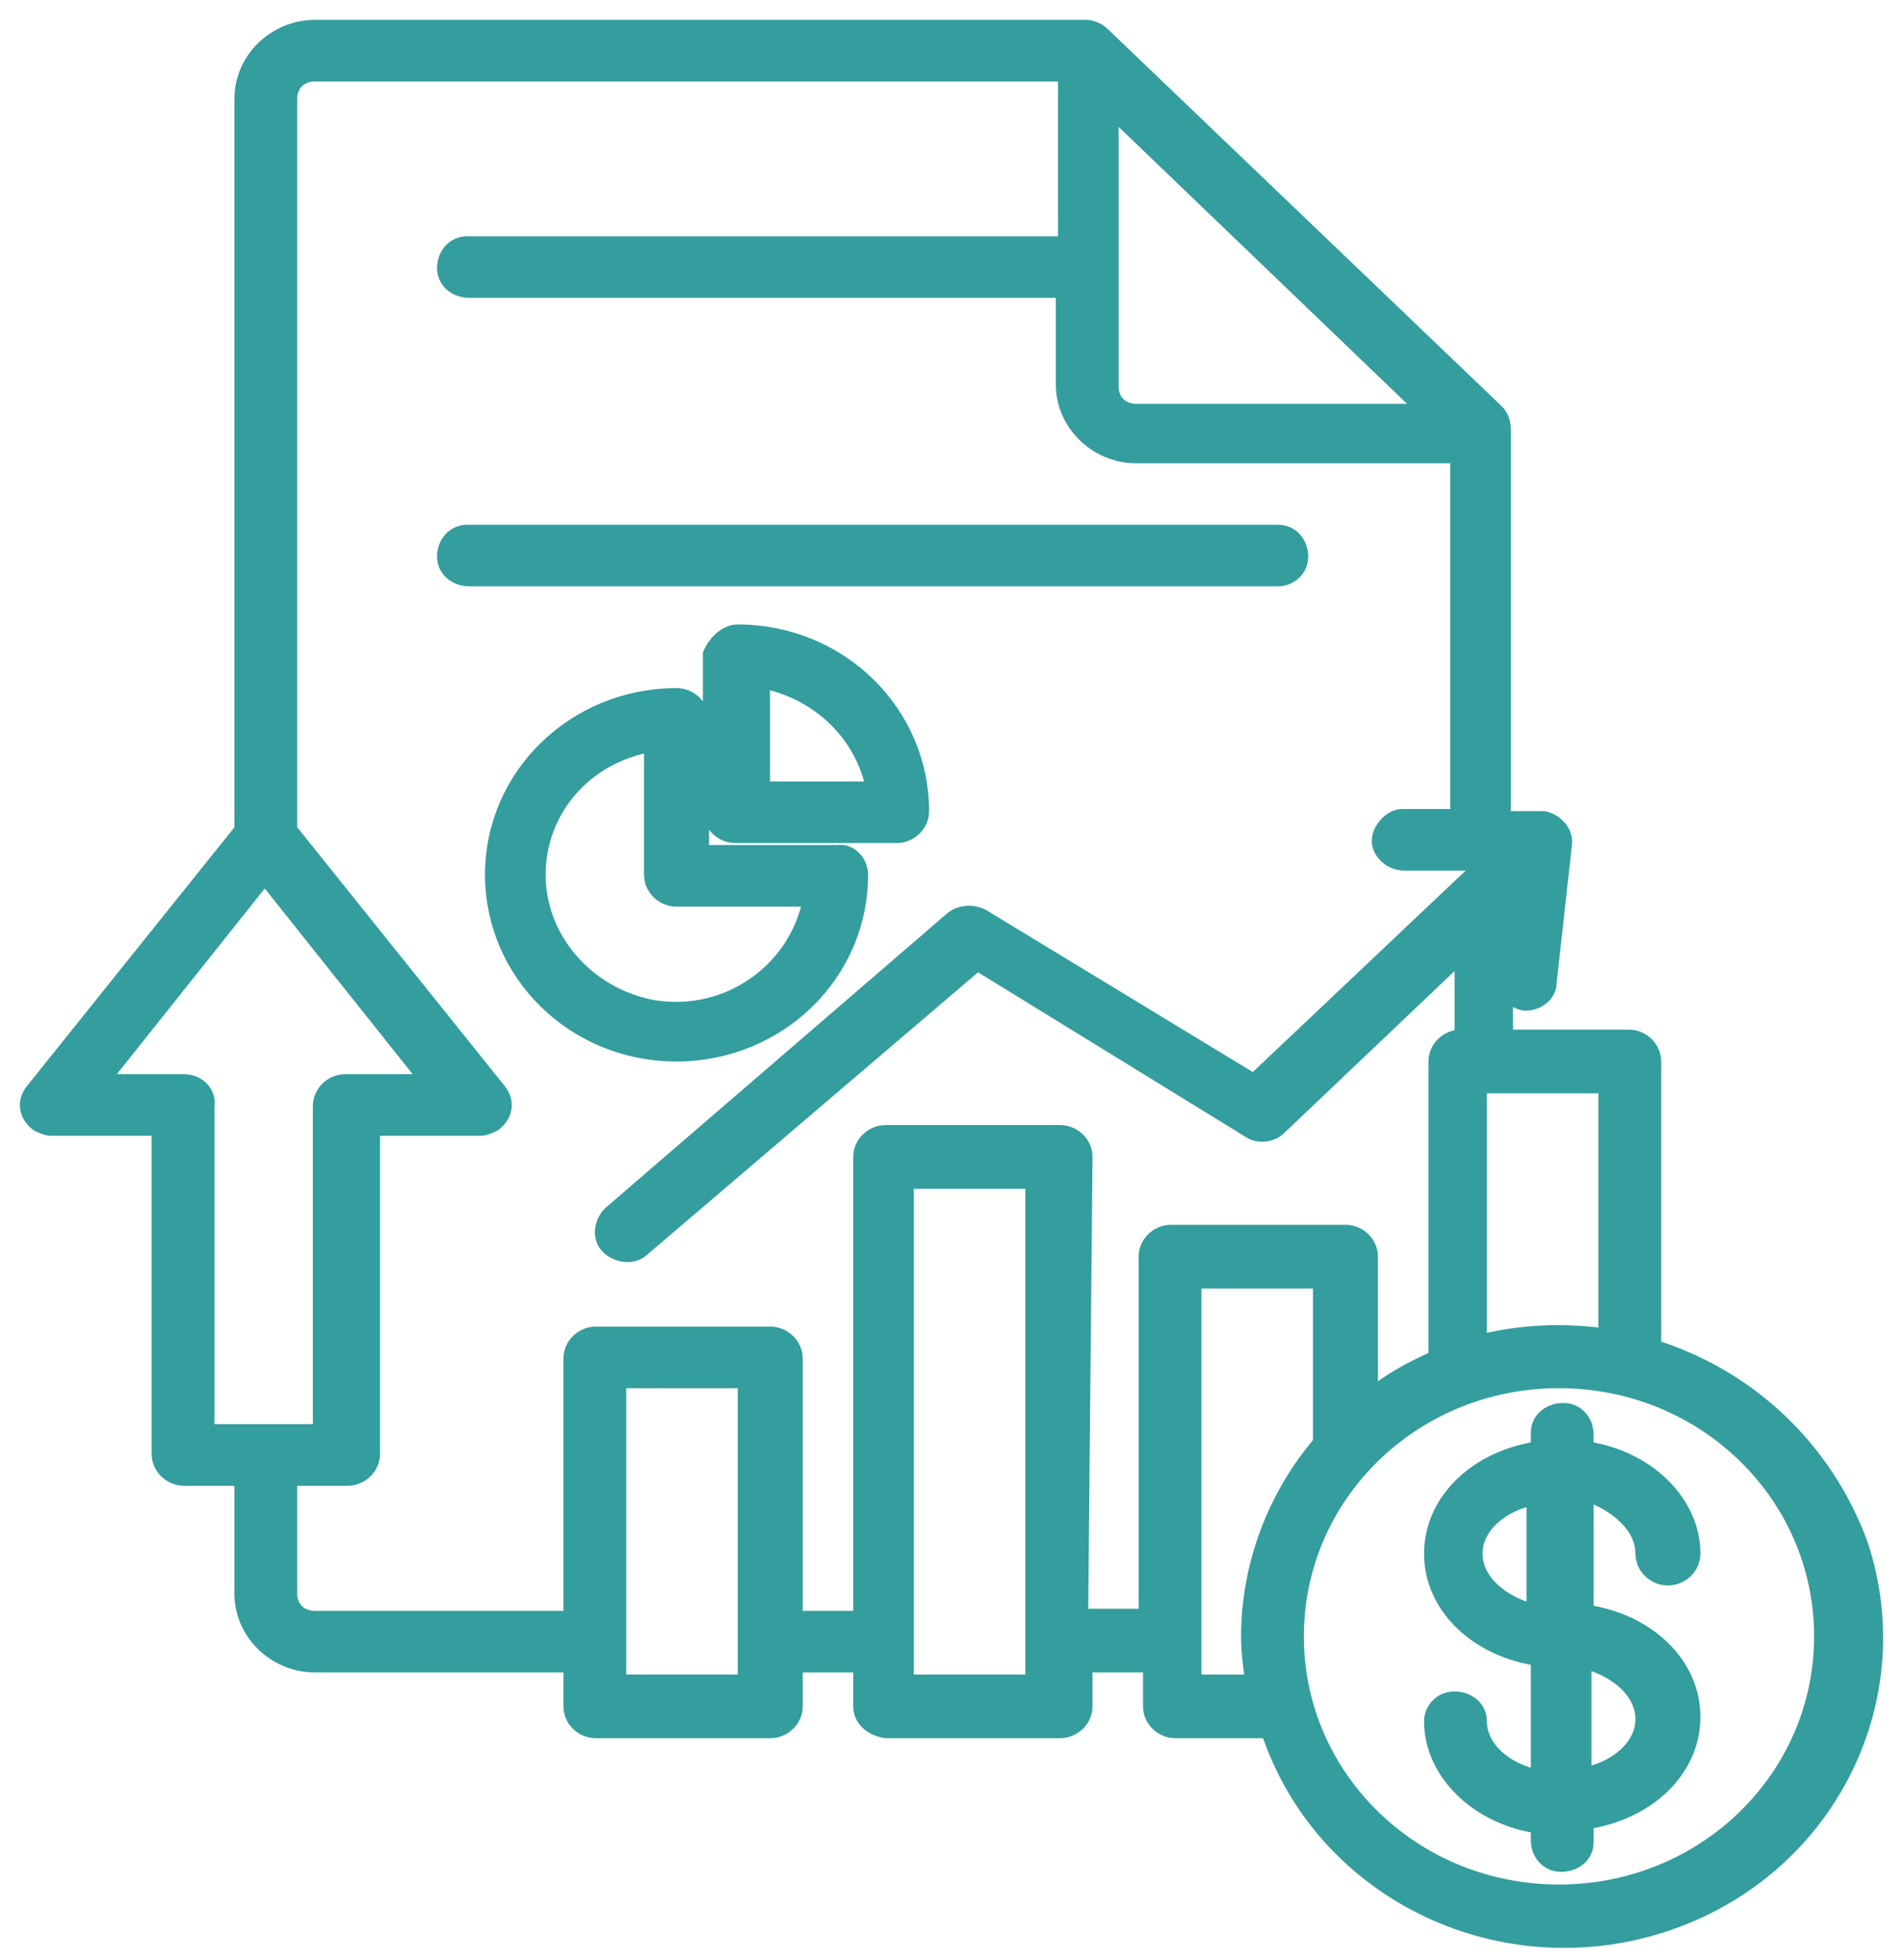 <svg width="67" height="69" viewBox="0 0 67 69" fill="none" xmlns="http://www.w3.org/2000/svg">
<mask id="path-1-outside-1_608_950" maskUnits="userSpaceOnUse" x="0" y="0" width="67" height="69" fill="black">
<rect fill="white" width="67" height="69"/>
<path fill-rule="evenodd" clip-rule="evenodd" d="M44.992 20.345H16.532C16.072 20.345 15.688 20.046 15.688 19.598C15.688 19.15 15.995 18.776 16.455 18.776C16.455 18.776 16.455 18.776 16.532 18.776H44.992C45.452 18.776 45.759 19.15 45.759 19.598C45.759 20.046 45.376 20.345 44.992 20.345ZM57.88 60.528C57.88 61.499 56.959 62.32 55.732 62.544V58.436C56.959 58.735 57.88 59.557 57.88 60.528ZM51.896 54.702C51.896 53.731 52.817 52.909 54.044 52.685V56.793C52.817 56.494 51.896 55.673 51.896 54.702ZM57.88 54.702C57.88 55.15 58.263 55.523 58.723 55.523C59.184 55.523 59.567 55.15 59.567 54.702C59.567 52.909 57.956 51.341 55.808 51.042V50.519C55.808 50.071 55.502 49.698 55.041 49.698C54.581 49.698 54.197 49.996 54.197 50.445C54.197 50.445 54.197 50.445 54.197 50.519V51.042C52.05 51.341 50.438 52.835 50.438 54.702C50.438 56.569 52.05 58.063 54.197 58.362V62.619C52.97 62.395 52.05 61.573 52.05 60.602C52.05 60.154 51.666 59.855 51.206 59.855C50.745 59.855 50.438 60.229 50.438 60.602C50.438 62.395 52.05 63.963 54.197 64.262V64.785C54.197 65.233 54.504 65.607 54.965 65.607C55.425 65.607 55.808 65.308 55.808 64.86C55.808 64.86 55.808 64.86 55.808 64.785V64.113C57.956 63.814 59.567 62.32 59.567 60.453C59.567 58.586 57.956 57.092 55.808 56.793V52.536C56.959 52.909 57.88 53.731 57.88 54.702ZM54.888 66.652C60.028 66.652 64.17 62.619 64.17 57.615C64.17 52.611 60.028 48.577 54.888 48.577C49.748 48.577 45.606 52.611 45.606 57.615C45.606 62.619 49.748 66.652 54.888 66.652ZM42 59.258V45.067H46.526V50.818C44.915 52.685 43.995 55.15 43.995 57.615C43.995 58.138 44.071 58.735 44.148 59.258H42ZM38.011 56.943H40.389V44.245C40.389 43.797 40.773 43.424 41.233 43.424H47.37C47.83 43.424 48.214 43.797 48.214 44.245V49.249C48.904 48.652 49.748 48.204 50.592 47.83V37.374C50.592 36.926 50.975 36.552 51.436 36.552H51.513V33.49L44.992 39.689C44.762 39.913 44.302 39.988 43.995 39.764L34.406 33.864L22.592 43.947C22.285 44.245 21.748 44.171 21.441 43.872C21.134 43.573 21.211 43.05 21.518 42.752L33.562 32.37C33.869 32.146 34.252 32.146 34.559 32.295L44.148 38.121L52.356 30.353H49.441C48.981 30.353 48.597 29.98 48.597 29.606C48.597 29.233 48.981 28.785 49.365 28.785H51.359V16.013H40.006C38.625 16.013 37.474 14.892 37.474 13.548V10.187H16.532C16.072 10.187 15.688 9.888 15.688 9.44C15.688 8.992 15.995 8.618 16.455 8.618C16.455 8.618 16.455 8.618 16.532 8.618H37.551V2.568H11.085C10.548 2.568 10.165 2.942 10.165 3.465V29.233L17.529 38.419C17.836 38.793 17.759 39.241 17.376 39.54C17.222 39.615 17.069 39.689 16.915 39.689H13.08V51.191C13.08 51.64 12.696 52.013 12.236 52.013H10.165V56.121C10.165 56.644 10.548 57.017 11.085 57.017H20.137V47.83C20.137 47.382 20.521 47.009 20.981 47.009H27.118C27.578 47.009 27.962 47.382 27.962 47.83V57.017H30.34V40.735C30.34 40.287 30.724 39.913 31.184 39.913H37.321C37.781 39.913 38.165 40.287 38.165 40.735L38.011 56.943ZM36.4 59.258H31.874V41.556H36.4V59.258ZM26.274 59.258H21.748V48.577H26.274V59.258ZM6.482 38.121H3.491L9.321 30.801L15.151 38.121H12.159C11.699 38.121 11.315 38.494 11.315 38.942V50.445H7.25V38.942C7.326 38.494 6.943 38.121 6.482 38.121ZM39.162 3.838L50.285 14.519H40.006C39.469 14.519 39.085 14.145 39.085 13.623V3.838H39.162ZM56.575 47.084C55.041 46.859 53.507 46.934 52.05 47.308V38.195H56.575V47.084ZM58.187 47.457V37.374C58.187 36.926 57.803 36.552 57.343 36.552H52.97V31.996L53.277 31.698L52.97 34.386C52.893 34.834 53.277 35.208 53.66 35.283H53.737C54.121 35.283 54.504 34.984 54.504 34.61L55.041 29.756C55.118 29.307 54.734 28.934 54.351 28.859H54.274H52.893V15.116C52.893 14.892 52.817 14.668 52.663 14.519L38.778 1.224C38.625 1.075 38.395 1 38.241 1H11.085C9.704 1 8.554 2.12 8.554 3.465V29.233L1.189 38.419C0.882 38.793 0.959 39.241 1.343 39.54C1.496 39.615 1.65 39.689 1.803 39.689H5.639V51.191C5.639 51.64 6.022 52.013 6.482 52.013H8.554V56.121C8.554 57.465 9.704 58.586 11.085 58.586H20.137V60.08C20.137 60.528 20.521 60.901 20.981 60.901H27.118C27.578 60.901 27.962 60.528 27.962 60.08V58.586H30.34V60.08C30.34 60.528 30.724 60.826 31.184 60.901H37.321C37.781 60.901 38.165 60.528 38.165 60.08V58.586H40.543V60.08C40.543 60.528 40.926 60.901 41.386 60.901H44.685C46.526 66.503 52.663 69.565 58.417 67.773C64.17 65.98 67.315 60.005 65.474 54.403C64.247 51.042 61.562 48.503 58.187 47.457ZM26.811 27.814V23.93C28.806 24.303 30.417 25.797 30.8 27.814H26.811ZM25.967 22.287C29.573 22.287 32.411 25.125 32.411 28.561C32.411 29.009 32.028 29.382 31.567 29.382H25.891C25.43 29.382 25.047 29.009 25.047 28.561V23.034C25.2 22.66 25.584 22.287 25.967 22.287ZM18.91 30.801C18.91 28.486 20.598 26.544 22.976 26.17V30.801C22.976 31.249 23.359 31.623 23.819 31.623H28.576C28.115 34.162 25.66 35.955 22.976 35.507C20.598 35.059 18.91 33.042 18.91 30.801ZM30.263 30.801C30.263 34.312 27.348 37.075 23.819 37.075C20.214 37.075 17.376 34.237 17.376 30.801C17.376 27.291 20.291 24.527 23.819 24.527C24.28 24.527 24.663 24.901 24.663 25.349V30.054H29.496C29.88 29.98 30.263 30.353 30.263 30.801Z"/>
</mask>
<path fill-rule="evenodd" clip-rule="evenodd" d="M44.992 20.345H16.532C16.072 20.345 15.688 20.046 15.688 19.598C15.688 19.15 15.995 18.776 16.455 18.776C16.455 18.776 16.455 18.776 16.532 18.776H44.992C45.452 18.776 45.759 19.15 45.759 19.598C45.759 20.046 45.376 20.345 44.992 20.345ZM57.88 60.528C57.88 61.499 56.959 62.32 55.732 62.544V58.436C56.959 58.735 57.88 59.557 57.88 60.528ZM51.896 54.702C51.896 53.731 52.817 52.909 54.044 52.685V56.793C52.817 56.494 51.896 55.673 51.896 54.702ZM57.88 54.702C57.88 55.15 58.263 55.523 58.723 55.523C59.184 55.523 59.567 55.15 59.567 54.702C59.567 52.909 57.956 51.341 55.808 51.042V50.519C55.808 50.071 55.502 49.698 55.041 49.698C54.581 49.698 54.197 49.996 54.197 50.445C54.197 50.445 54.197 50.445 54.197 50.519V51.042C52.05 51.341 50.438 52.835 50.438 54.702C50.438 56.569 52.05 58.063 54.197 58.362V62.619C52.97 62.395 52.05 61.573 52.05 60.602C52.05 60.154 51.666 59.855 51.206 59.855C50.745 59.855 50.438 60.229 50.438 60.602C50.438 62.395 52.05 63.963 54.197 64.262V64.785C54.197 65.233 54.504 65.607 54.965 65.607C55.425 65.607 55.808 65.308 55.808 64.86C55.808 64.86 55.808 64.86 55.808 64.785V64.113C57.956 63.814 59.567 62.32 59.567 60.453C59.567 58.586 57.956 57.092 55.808 56.793V52.536C56.959 52.909 57.88 53.731 57.88 54.702ZM54.888 66.652C60.028 66.652 64.17 62.619 64.17 57.615C64.17 52.611 60.028 48.577 54.888 48.577C49.748 48.577 45.606 52.611 45.606 57.615C45.606 62.619 49.748 66.652 54.888 66.652ZM42 59.258V45.067H46.526V50.818C44.915 52.685 43.995 55.15 43.995 57.615C43.995 58.138 44.071 58.735 44.148 59.258H42ZM38.011 56.943H40.389V44.245C40.389 43.797 40.773 43.424 41.233 43.424H47.37C47.83 43.424 48.214 43.797 48.214 44.245V49.249C48.904 48.652 49.748 48.204 50.592 47.83V37.374C50.592 36.926 50.975 36.552 51.436 36.552H51.513V33.49L44.992 39.689C44.762 39.913 44.302 39.988 43.995 39.764L34.406 33.864L22.592 43.947C22.285 44.245 21.748 44.171 21.441 43.872C21.134 43.573 21.211 43.05 21.518 42.752L33.562 32.37C33.869 32.146 34.252 32.146 34.559 32.295L44.148 38.121L52.356 30.353H49.441C48.981 30.353 48.597 29.98 48.597 29.606C48.597 29.233 48.981 28.785 49.365 28.785H51.359V16.013H40.006C38.625 16.013 37.474 14.892 37.474 13.548V10.187H16.532C16.072 10.187 15.688 9.888 15.688 9.44C15.688 8.992 15.995 8.618 16.455 8.618C16.455 8.618 16.455 8.618 16.532 8.618H37.551V2.568H11.085C10.548 2.568 10.165 2.942 10.165 3.465V29.233L17.529 38.419C17.836 38.793 17.759 39.241 17.376 39.54C17.222 39.615 17.069 39.689 16.915 39.689H13.08V51.191C13.08 51.64 12.696 52.013 12.236 52.013H10.165V56.121C10.165 56.644 10.548 57.017 11.085 57.017H20.137V47.83C20.137 47.382 20.521 47.009 20.981 47.009H27.118C27.578 47.009 27.962 47.382 27.962 47.83V57.017H30.34V40.735C30.34 40.287 30.724 39.913 31.184 39.913H37.321C37.781 39.913 38.165 40.287 38.165 40.735L38.011 56.943ZM36.4 59.258H31.874V41.556H36.4V59.258ZM26.274 59.258H21.748V48.577H26.274V59.258ZM6.482 38.121H3.491L9.321 30.801L15.151 38.121H12.159C11.699 38.121 11.315 38.494 11.315 38.942V50.445H7.25V38.942C7.326 38.494 6.943 38.121 6.482 38.121ZM39.162 3.838L50.285 14.519H40.006C39.469 14.519 39.085 14.145 39.085 13.623V3.838H39.162ZM56.575 47.084C55.041 46.859 53.507 46.934 52.05 47.308V38.195H56.575V47.084ZM58.187 47.457V37.374C58.187 36.926 57.803 36.552 57.343 36.552H52.97V31.996L53.277 31.698L52.97 34.386C52.893 34.834 53.277 35.208 53.66 35.283H53.737C54.121 35.283 54.504 34.984 54.504 34.61L55.041 29.756C55.118 29.307 54.734 28.934 54.351 28.859H54.274H52.893V15.116C52.893 14.892 52.817 14.668 52.663 14.519L38.778 1.224C38.625 1.075 38.395 1 38.241 1H11.085C9.704 1 8.554 2.12 8.554 3.465V29.233L1.189 38.419C0.882 38.793 0.959 39.241 1.343 39.54C1.496 39.615 1.65 39.689 1.803 39.689H5.639V51.191C5.639 51.64 6.022 52.013 6.482 52.013H8.554V56.121C8.554 57.465 9.704 58.586 11.085 58.586H20.137V60.08C20.137 60.528 20.521 60.901 20.981 60.901H27.118C27.578 60.901 27.962 60.528 27.962 60.08V58.586H30.34V60.08C30.34 60.528 30.724 60.826 31.184 60.901H37.321C37.781 60.901 38.165 60.528 38.165 60.08V58.586H40.543V60.08C40.543 60.528 40.926 60.901 41.386 60.901H44.685C46.526 66.503 52.663 69.565 58.417 67.773C64.17 65.98 67.315 60.005 65.474 54.403C64.247 51.042 61.562 48.503 58.187 47.457ZM26.811 27.814V23.93C28.806 24.303 30.417 25.797 30.8 27.814H26.811ZM25.967 22.287C29.573 22.287 32.411 25.125 32.411 28.561C32.411 29.009 32.028 29.382 31.567 29.382H25.891C25.43 29.382 25.047 29.009 25.047 28.561V23.034C25.2 22.66 25.584 22.287 25.967 22.287ZM18.91 30.801C18.91 28.486 20.598 26.544 22.976 26.17V30.801C22.976 31.249 23.359 31.623 23.819 31.623H28.576C28.115 34.162 25.66 35.955 22.976 35.507C20.598 35.059 18.91 33.042 18.91 30.801ZM30.263 30.801C30.263 34.312 27.348 37.075 23.819 37.075C20.214 37.075 17.376 34.237 17.376 30.801C17.376 27.291 20.291 24.527 23.819 24.527C24.28 24.527 24.663 24.901 24.663 25.349V30.054H29.496C29.88 29.98 30.263 30.353 30.263 30.801Z" fill="#349D9E"/>
<path fill-rule="evenodd" clip-rule="evenodd" d="M44.992 20.345H16.532C16.072 20.345 15.688 20.046 15.688 19.598C15.688 19.15 15.995 18.776 16.455 18.776C16.455 18.776 16.455 18.776 16.532 18.776H44.992C45.452 18.776 45.759 19.15 45.759 19.598C45.759 20.046 45.376 20.345 44.992 20.345ZM57.88 60.528C57.88 61.499 56.959 62.32 55.732 62.544V58.436C56.959 58.735 57.88 59.557 57.88 60.528ZM51.896 54.702C51.896 53.731 52.817 52.909 54.044 52.685V56.793C52.817 56.494 51.896 55.673 51.896 54.702ZM57.88 54.702C57.88 55.15 58.263 55.523 58.723 55.523C59.184 55.523 59.567 55.15 59.567 54.702C59.567 52.909 57.956 51.341 55.808 51.042V50.519C55.808 50.071 55.502 49.698 55.041 49.698C54.581 49.698 54.197 49.996 54.197 50.445C54.197 50.445 54.197 50.445 54.197 50.519V51.042C52.05 51.341 50.438 52.835 50.438 54.702C50.438 56.569 52.05 58.063 54.197 58.362V62.619C52.97 62.395 52.05 61.573 52.05 60.602C52.05 60.154 51.666 59.855 51.206 59.855C50.745 59.855 50.438 60.229 50.438 60.602C50.438 62.395 52.05 63.963 54.197 64.262V64.785C54.197 65.233 54.504 65.607 54.965 65.607C55.425 65.607 55.808 65.308 55.808 64.86C55.808 64.86 55.808 64.86 55.808 64.785V64.113C57.956 63.814 59.567 62.32 59.567 60.453C59.567 58.586 57.956 57.092 55.808 56.793V52.536C56.959 52.909 57.88 53.731 57.88 54.702ZM54.888 66.652C60.028 66.652 64.17 62.619 64.17 57.615C64.17 52.611 60.028 48.577 54.888 48.577C49.748 48.577 45.606 52.611 45.606 57.615C45.606 62.619 49.748 66.652 54.888 66.652ZM42 59.258V45.067H46.526V50.818C44.915 52.685 43.995 55.15 43.995 57.615C43.995 58.138 44.071 58.735 44.148 59.258H42ZM38.011 56.943H40.389V44.245C40.389 43.797 40.773 43.424 41.233 43.424H47.37C47.83 43.424 48.214 43.797 48.214 44.245V49.249C48.904 48.652 49.748 48.204 50.592 47.83V37.374C50.592 36.926 50.975 36.552 51.436 36.552H51.513V33.49L44.992 39.689C44.762 39.913 44.302 39.988 43.995 39.764L34.406 33.864L22.592 43.947C22.285 44.245 21.748 44.171 21.441 43.872C21.134 43.573 21.211 43.05 21.518 42.752L33.562 32.37C33.869 32.146 34.252 32.146 34.559 32.295L44.148 38.121L52.356 30.353H49.441C48.981 30.353 48.597 29.98 48.597 29.606C48.597 29.233 48.981 28.785 49.365 28.785H51.359V16.013H40.006C38.625 16.013 37.474 14.892 37.474 13.548V10.187H16.532C16.072 10.187 15.688 9.888 15.688 9.44C15.688 8.992 15.995 8.618 16.455 8.618C16.455 8.618 16.455 8.618 16.532 8.618H37.551V2.568H11.085C10.548 2.568 10.165 2.942 10.165 3.465V29.233L17.529 38.419C17.836 38.793 17.759 39.241 17.376 39.54C17.222 39.615 17.069 39.689 16.915 39.689H13.08V51.191C13.08 51.64 12.696 52.013 12.236 52.013H10.165V56.121C10.165 56.644 10.548 57.017 11.085 57.017H20.137V47.83C20.137 47.382 20.521 47.009 20.981 47.009H27.118C27.578 47.009 27.962 47.382 27.962 47.83V57.017H30.34V40.735C30.34 40.287 30.724 39.913 31.184 39.913H37.321C37.781 39.913 38.165 40.287 38.165 40.735L38.011 56.943ZM36.4 59.258H31.874V41.556H36.4V59.258ZM26.274 59.258H21.748V48.577H26.274V59.258ZM6.482 38.121H3.491L9.321 30.801L15.151 38.121H12.159C11.699 38.121 11.315 38.494 11.315 38.942V50.445H7.25V38.942C7.326 38.494 6.943 38.121 6.482 38.121ZM39.162 3.838L50.285 14.519H40.006C39.469 14.519 39.085 14.145 39.085 13.623V3.838H39.162ZM56.575 47.084C55.041 46.859 53.507 46.934 52.05 47.308V38.195H56.575V47.084ZM58.187 47.457V37.374C58.187 36.926 57.803 36.552 57.343 36.552H52.97V31.996L53.277 31.698L52.97 34.386C52.893 34.834 53.277 35.208 53.66 35.283H53.737C54.121 35.283 54.504 34.984 54.504 34.61L55.041 29.756C55.118 29.307 54.734 28.934 54.351 28.859H54.274H52.893V15.116C52.893 14.892 52.817 14.668 52.663 14.519L38.778 1.224C38.625 1.075 38.395 1 38.241 1H11.085C9.704 1 8.554 2.12 8.554 3.465V29.233L1.189 38.419C0.882 38.793 0.959 39.241 1.343 39.54C1.496 39.615 1.65 39.689 1.803 39.689H5.639V51.191C5.639 51.64 6.022 52.013 6.482 52.013H8.554V56.121C8.554 57.465 9.704 58.586 11.085 58.586H20.137V60.08C20.137 60.528 20.521 60.901 20.981 60.901H27.118C27.578 60.901 27.962 60.528 27.962 60.08V58.586H30.34V60.08C30.34 60.528 30.724 60.826 31.184 60.901H37.321C37.781 60.901 38.165 60.528 38.165 60.08V58.586H40.543V60.08C40.543 60.528 40.926 60.901 41.386 60.901H44.685C46.526 66.503 52.663 69.565 58.417 67.773C64.17 65.98 67.315 60.005 65.474 54.403C64.247 51.042 61.562 48.503 58.187 47.457ZM26.811 27.814V23.93C28.806 24.303 30.417 25.797 30.8 27.814H26.811ZM25.967 22.287C29.573 22.287 32.411 25.125 32.411 28.561C32.411 29.009 32.028 29.382 31.567 29.382H25.891C25.43 29.382 25.047 29.009 25.047 28.561V23.034C25.2 22.66 25.584 22.287 25.967 22.287ZM18.91 30.801C18.91 28.486 20.598 26.544 22.976 26.17V30.801C22.976 31.249 23.359 31.623 23.819 31.623H28.576C28.115 34.162 25.66 35.955 22.976 35.507C20.598 35.059 18.91 33.042 18.91 30.801ZM30.263 30.801C30.263 34.312 27.348 37.075 23.819 37.075C20.214 37.075 17.376 34.237 17.376 30.801C17.376 27.291 20.291 24.527 23.819 24.527C24.28 24.527 24.663 24.901 24.663 25.349V30.054H29.496C29.88 29.98 30.263 30.353 30.263 30.801Z" stroke="#349D9E" stroke-width="0.6" mask="url(#path-1-outside-1_608_950)"/>
</svg>
